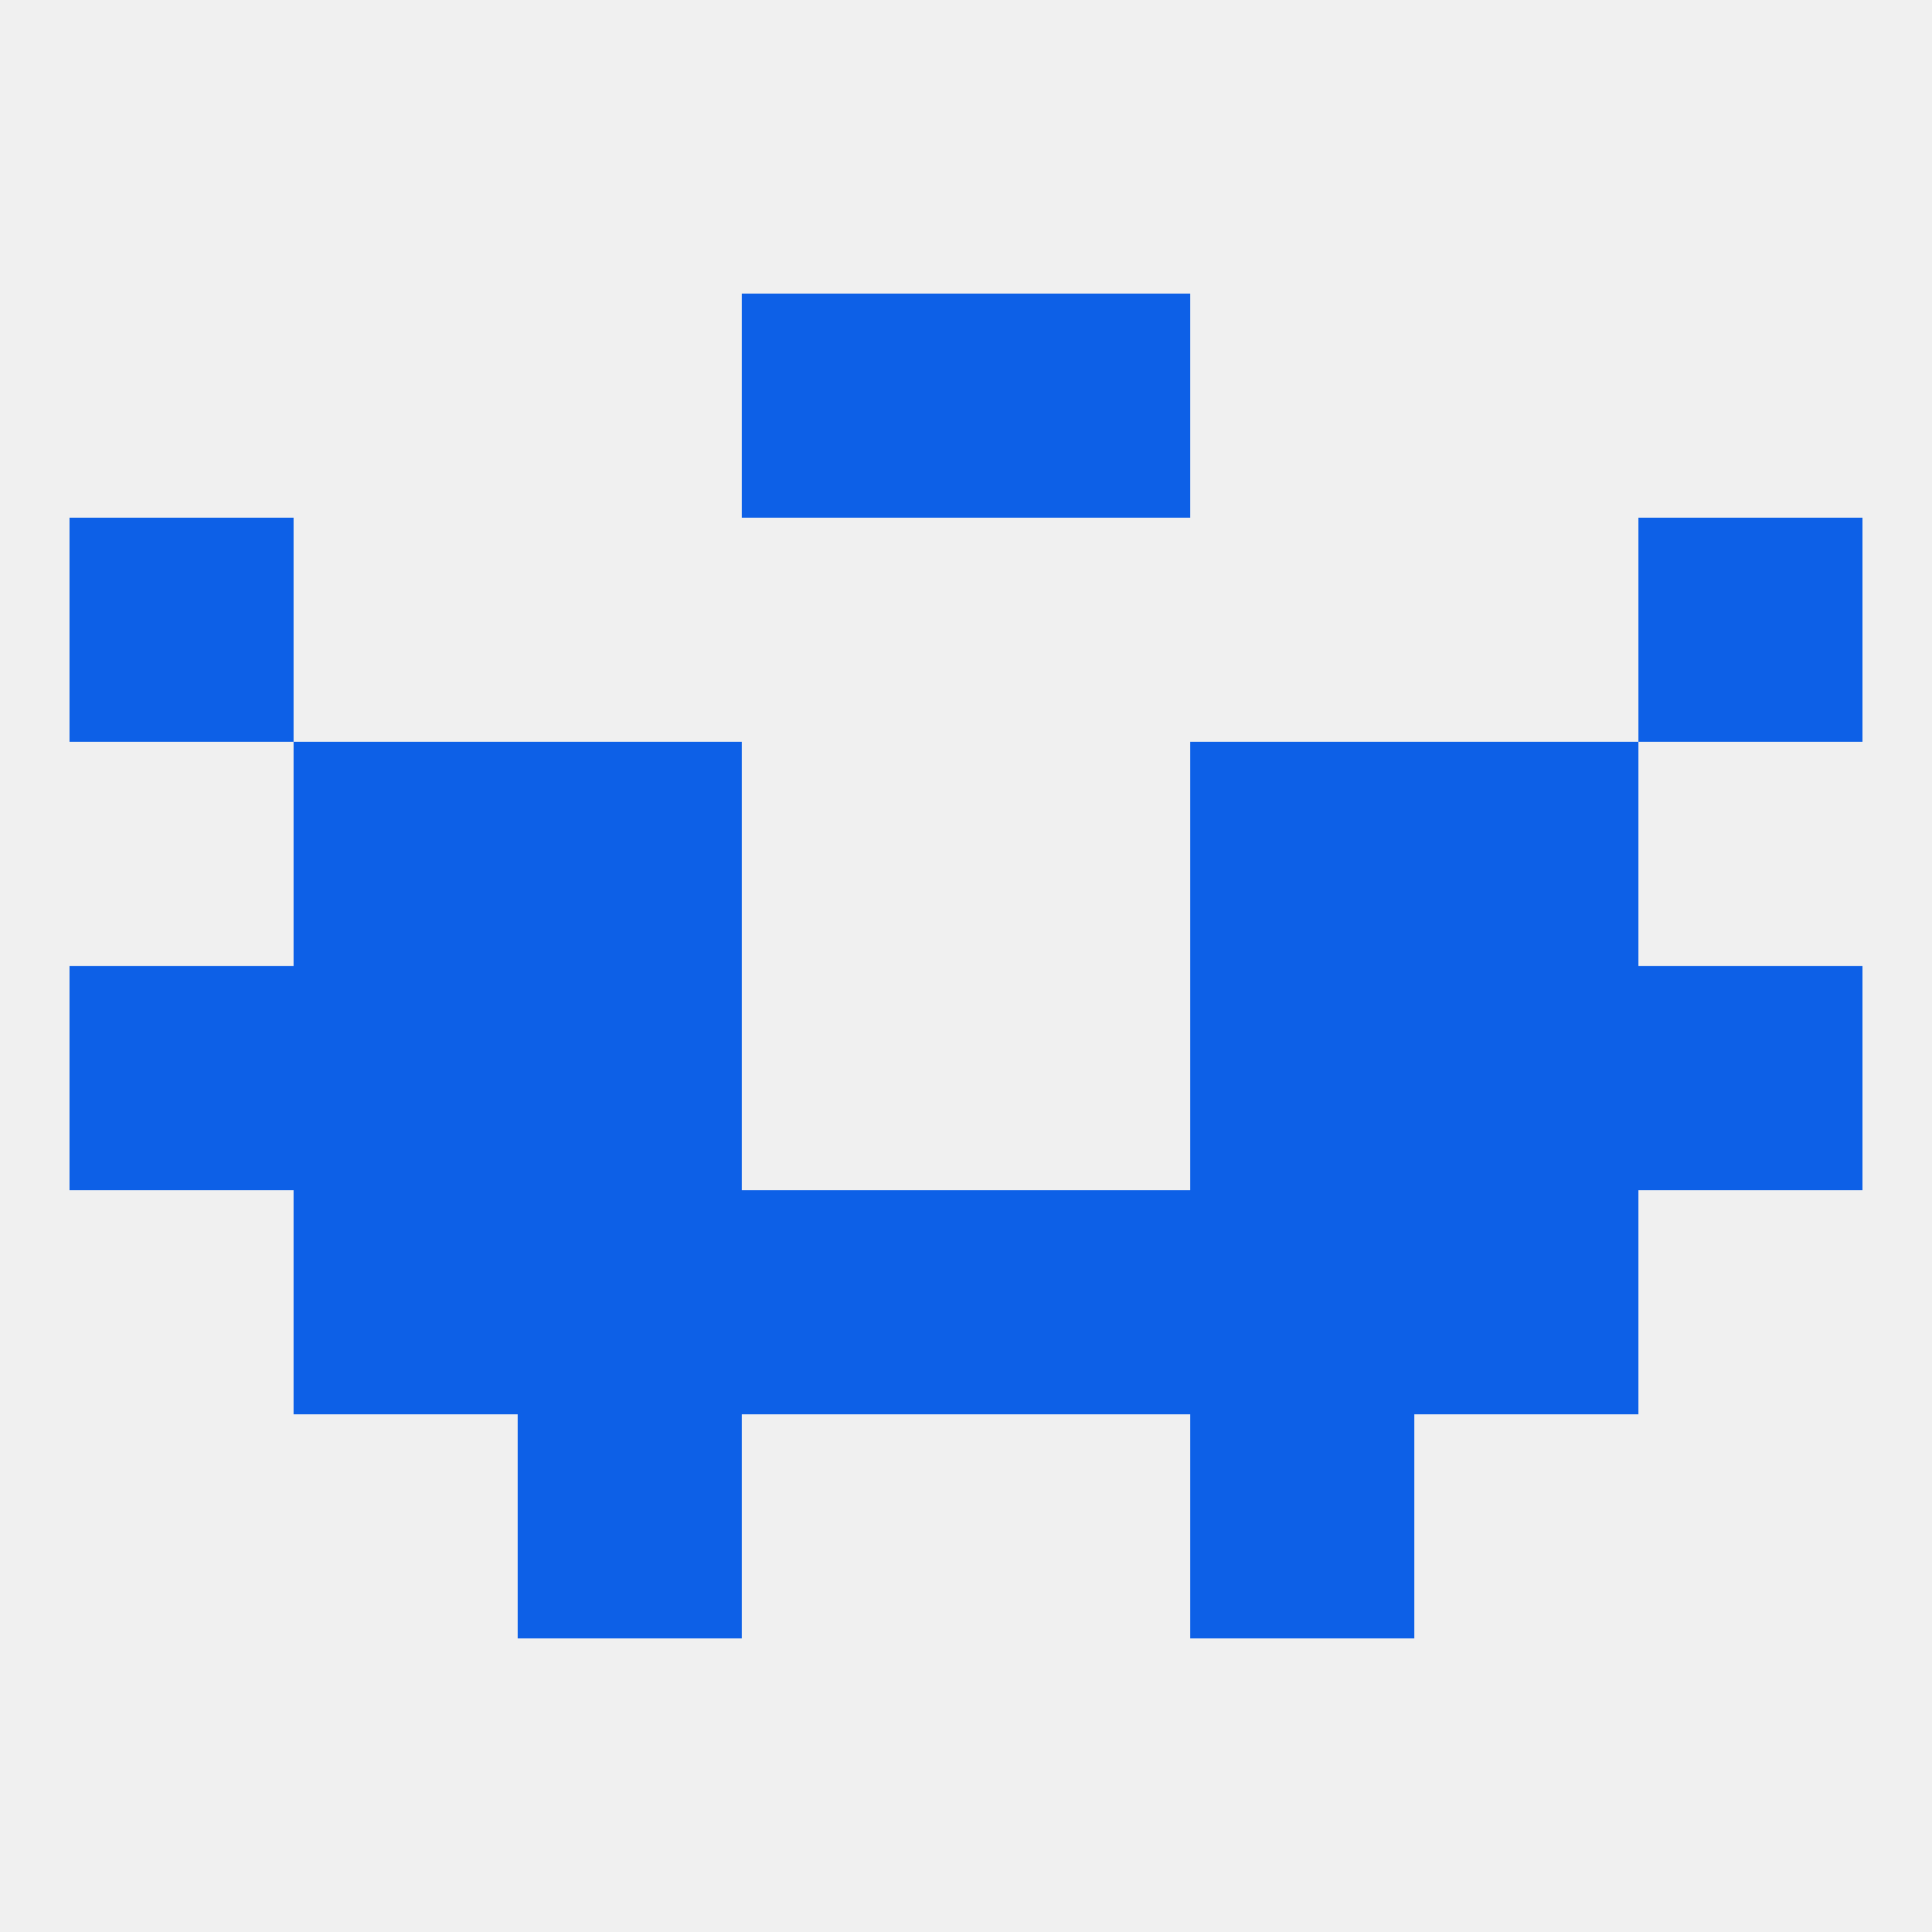 
<!--   <?xml version="1.0"?> -->
<svg version="1.1" baseprofile="full" xmlns="http://www.w3.org/2000/svg" xmlns:xlink="http://www.w3.org/1999/xlink" xmlns:ev="http://www.w3.org/2001/xml-events" width="250" height="250" viewBox="0 0 250 250" >
	<rect width="100%" height="100%" fill="rgba(240,240,240,255)"/>

	<rect x="9" y="67" width="29" height="29" fill="rgba(13,96,231,255)"/>
	<rect x="212" y="67" width="29" height="29" fill="rgba(13,96,231,255)"/>
	<rect x="96" y="38" width="29" height="29" fill="rgba(13,96,231,255)"/>
	<rect x="125" y="38" width="29" height="29" fill="rgba(13,96,231,255)"/>
	<rect x="154" y="125" width="29" height="29" fill="rgba(13,96,231,255)"/>
	<rect x="9" y="125" width="29" height="29" fill="rgba(13,96,231,255)"/>
	<rect x="212" y="125" width="29" height="29" fill="rgba(13,96,231,255)"/>
	<rect x="38" y="125" width="29" height="29" fill="rgba(13,96,231,255)"/>
	<rect x="183" y="125" width="29" height="29" fill="rgba(13,96,231,255)"/>
	<rect x="67" y="125" width="29" height="29" fill="rgba(13,96,231,255)"/>
	<rect x="38" y="96" width="29" height="29" fill="rgba(13,96,231,255)"/>
	<rect x="183" y="96" width="29" height="29" fill="rgba(13,96,231,255)"/>
	<rect x="67" y="96" width="29" height="29" fill="rgba(13,96,231,255)"/>
	<rect x="154" y="96" width="29" height="29" fill="rgba(13,96,231,255)"/>
	<rect x="38" y="154" width="29" height="29" fill="rgba(13,96,231,255)"/>
	<rect x="183" y="154" width="29" height="29" fill="rgba(13,96,231,255)"/>
	<rect x="96" y="154" width="29" height="29" fill="rgba(13,96,231,255)"/>
	<rect x="125" y="154" width="29" height="29" fill="rgba(13,96,231,255)"/>
	<rect x="67" y="154" width="29" height="29" fill="rgba(13,96,231,255)"/>
	<rect x="154" y="154" width="29" height="29" fill="rgba(13,96,231,255)"/>
	<rect x="154" y="183" width="29" height="29" fill="rgba(13,96,231,255)"/>
	<rect x="67" y="183" width="29" height="29" fill="rgba(13,96,231,255)"/>
</svg>
